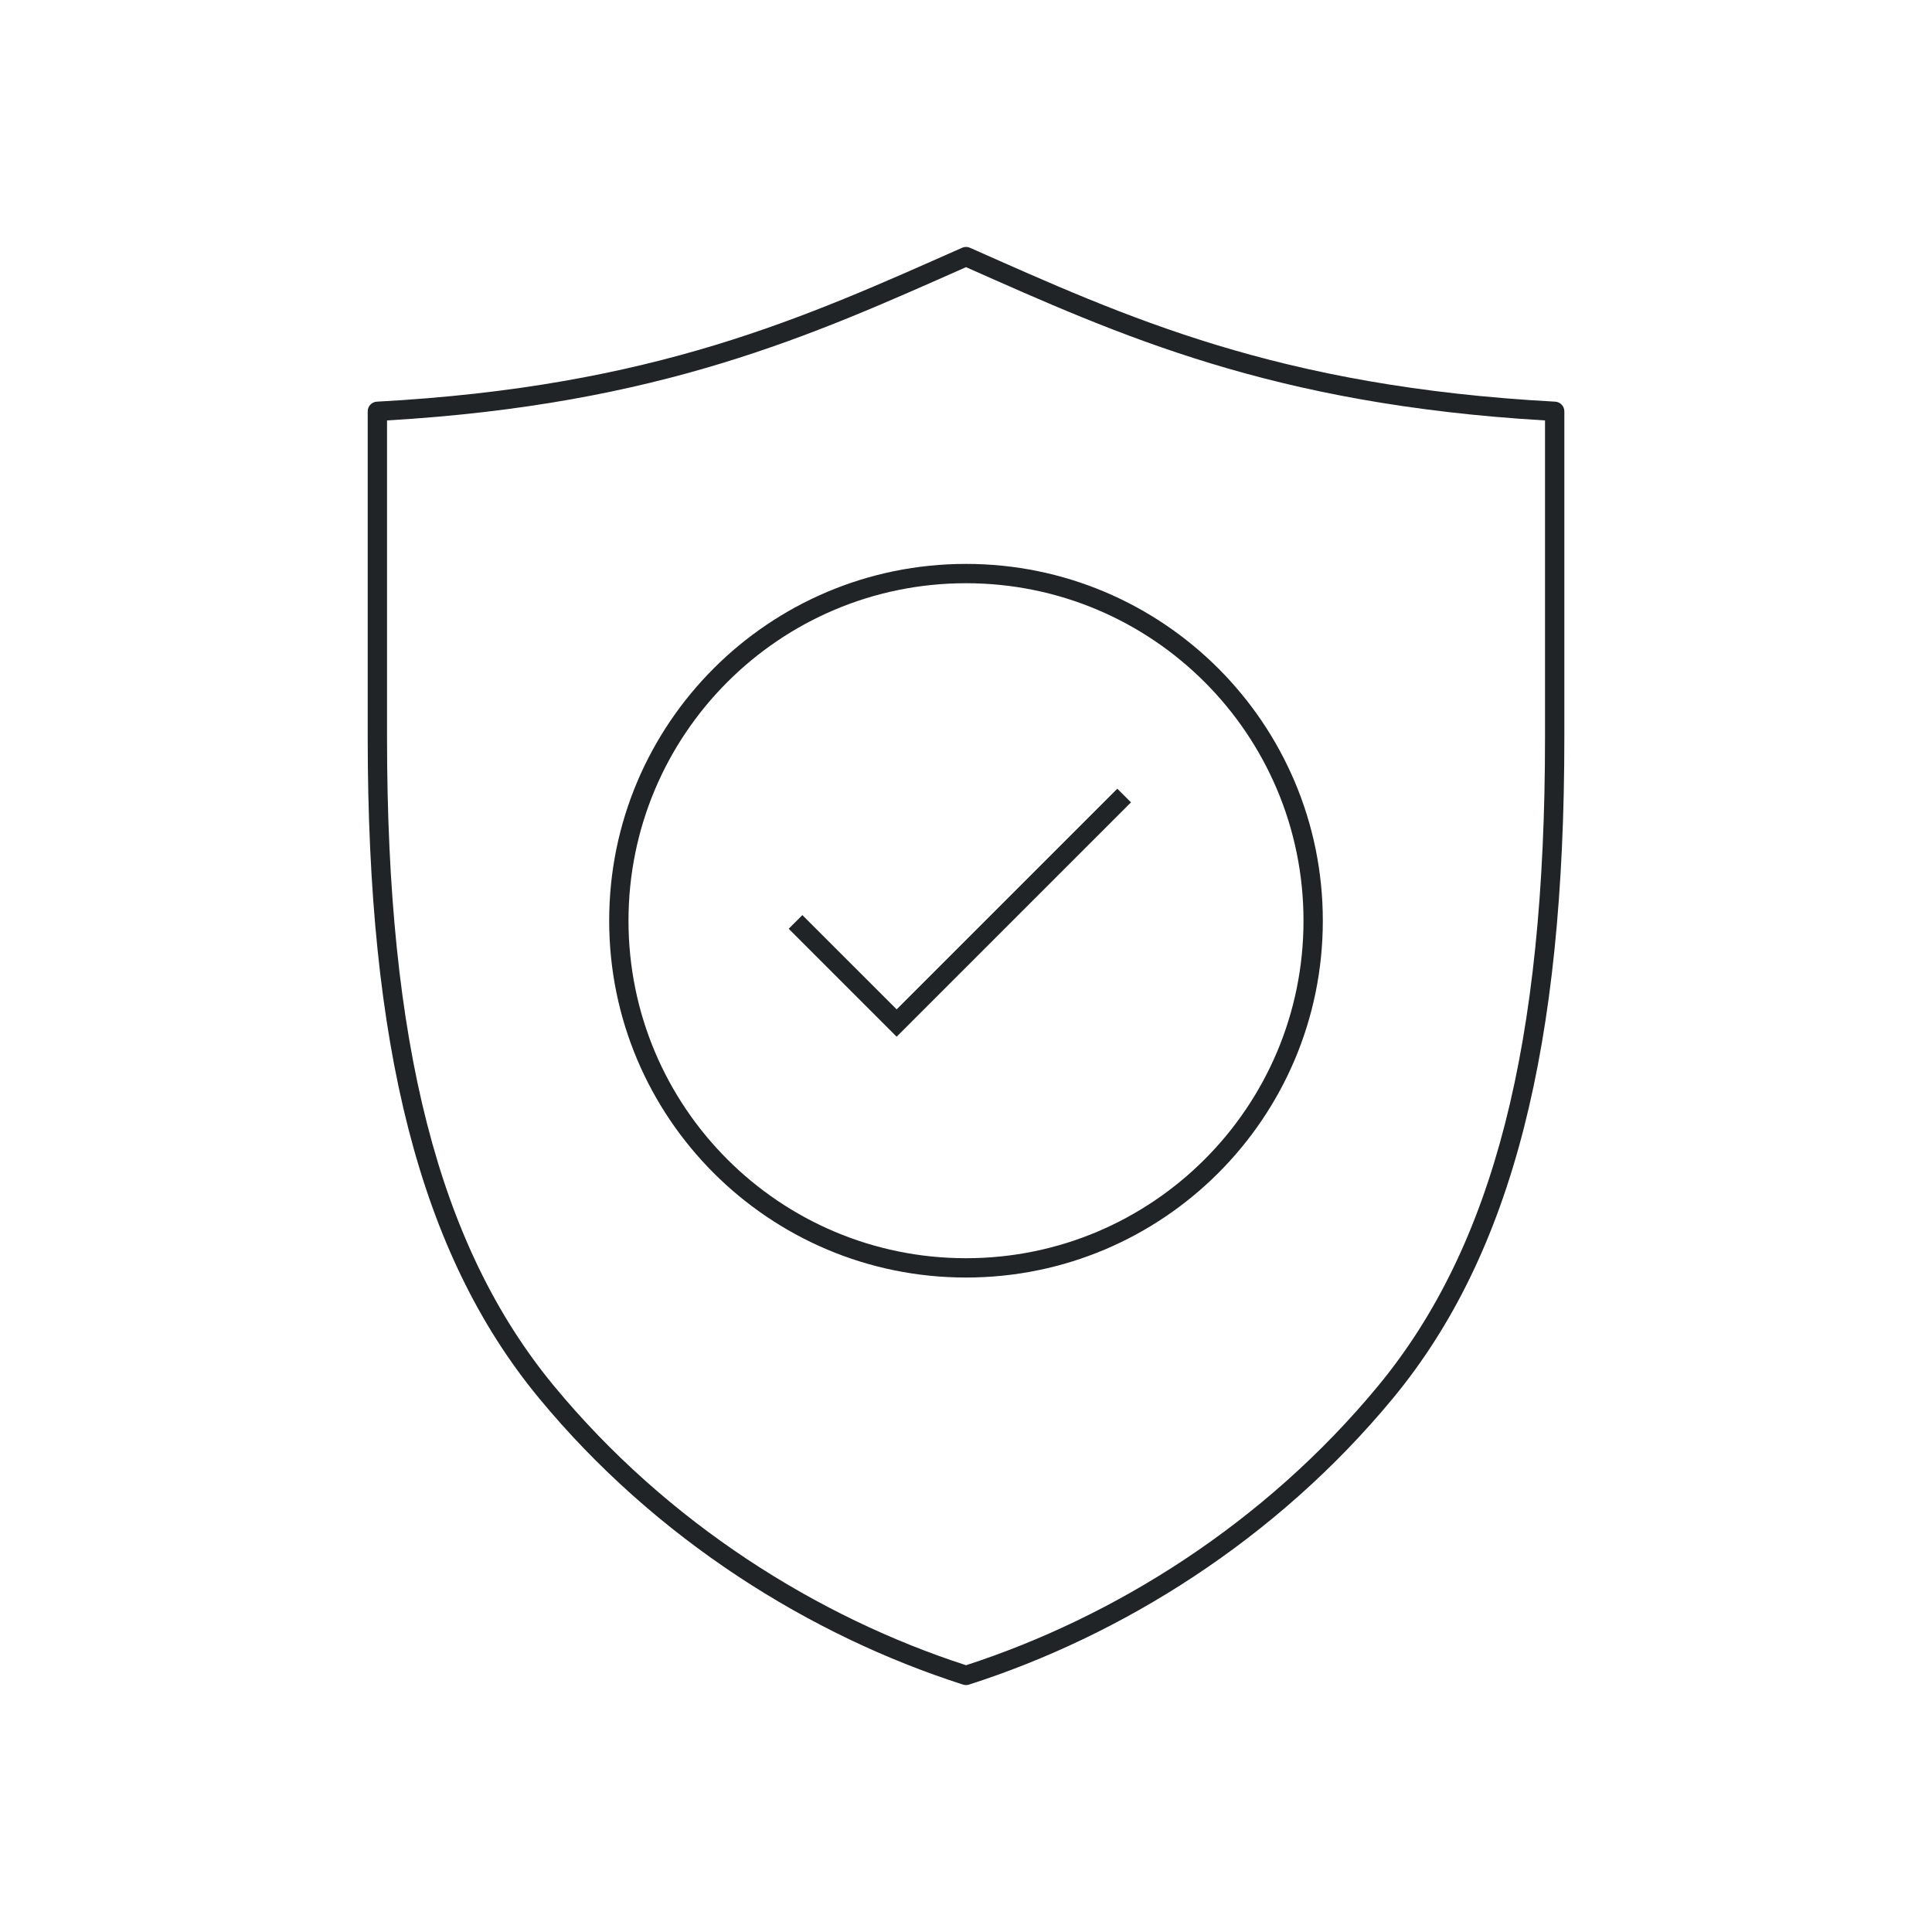 <svg width="200" height="200" viewBox="0 0 200 200" fill="none" xmlns="http://www.w3.org/2000/svg">
<path d="M99.598 25.648C99.856 25.534 100.15 25.534 100.408 25.648C116.601 32.826 132.195 40.029 160.994 41.58C161.524 41.609 161.94 42.047 161.94 42.578C161.947 52.419 161.94 70.677 161.94 76.334C161.94 108.162 156.644 129.683 144.2 144.747C132.091 159.408 116.066 169.344 100.308 174.39C100.109 174.453 99.897 174.453 99.698 174.39C83.939 169.343 67.914 159.407 55.806 144.747C43.363 129.683 38.065 108.154 38.065 76.334C38.065 70.676 38.059 52.419 38.065 42.578C38.066 42.047 38.481 41.609 39.012 41.58C67.811 40.029 83.405 32.819 99.598 25.648ZM100.002 27.656C84.076 34.712 68.4 41.859 40.065 43.523C40.059 53.544 40.065 70.851 40.065 76.334C40.065 107.991 45.349 128.946 57.348 143.473C69.114 157.719 84.676 167.414 100.003 172.384C115.329 167.414 130.891 157.719 142.658 143.473C154.658 128.946 159.94 107.999 159.94 76.334C159.94 70.851 159.946 53.544 159.94 43.523C131.605 41.859 115.929 34.72 100.002 27.656ZM100 58.375C120.4 58.375 136.938 74.912 136.938 95.312C136.938 115.713 120.4 132.25 100 132.25C79.6 132.25 63.062 115.713 63.062 95.312C63.062 74.912 79.6 58.375 100 58.375ZM100 60.375C80.705 60.375 65.062 76.017 65.062 95.312C65.062 114.608 80.705 130.25 100 130.25C119.295 130.25 134.938 114.608 134.938 95.312C134.938 76.017 119.295 60.375 100 60.375ZM117.078 83.061L92.821 107.318L81.647 96.144L83.061 94.731L92.821 104.49L115.664 81.647L117.078 83.061Z" fill="#212427"/>
</svg>
